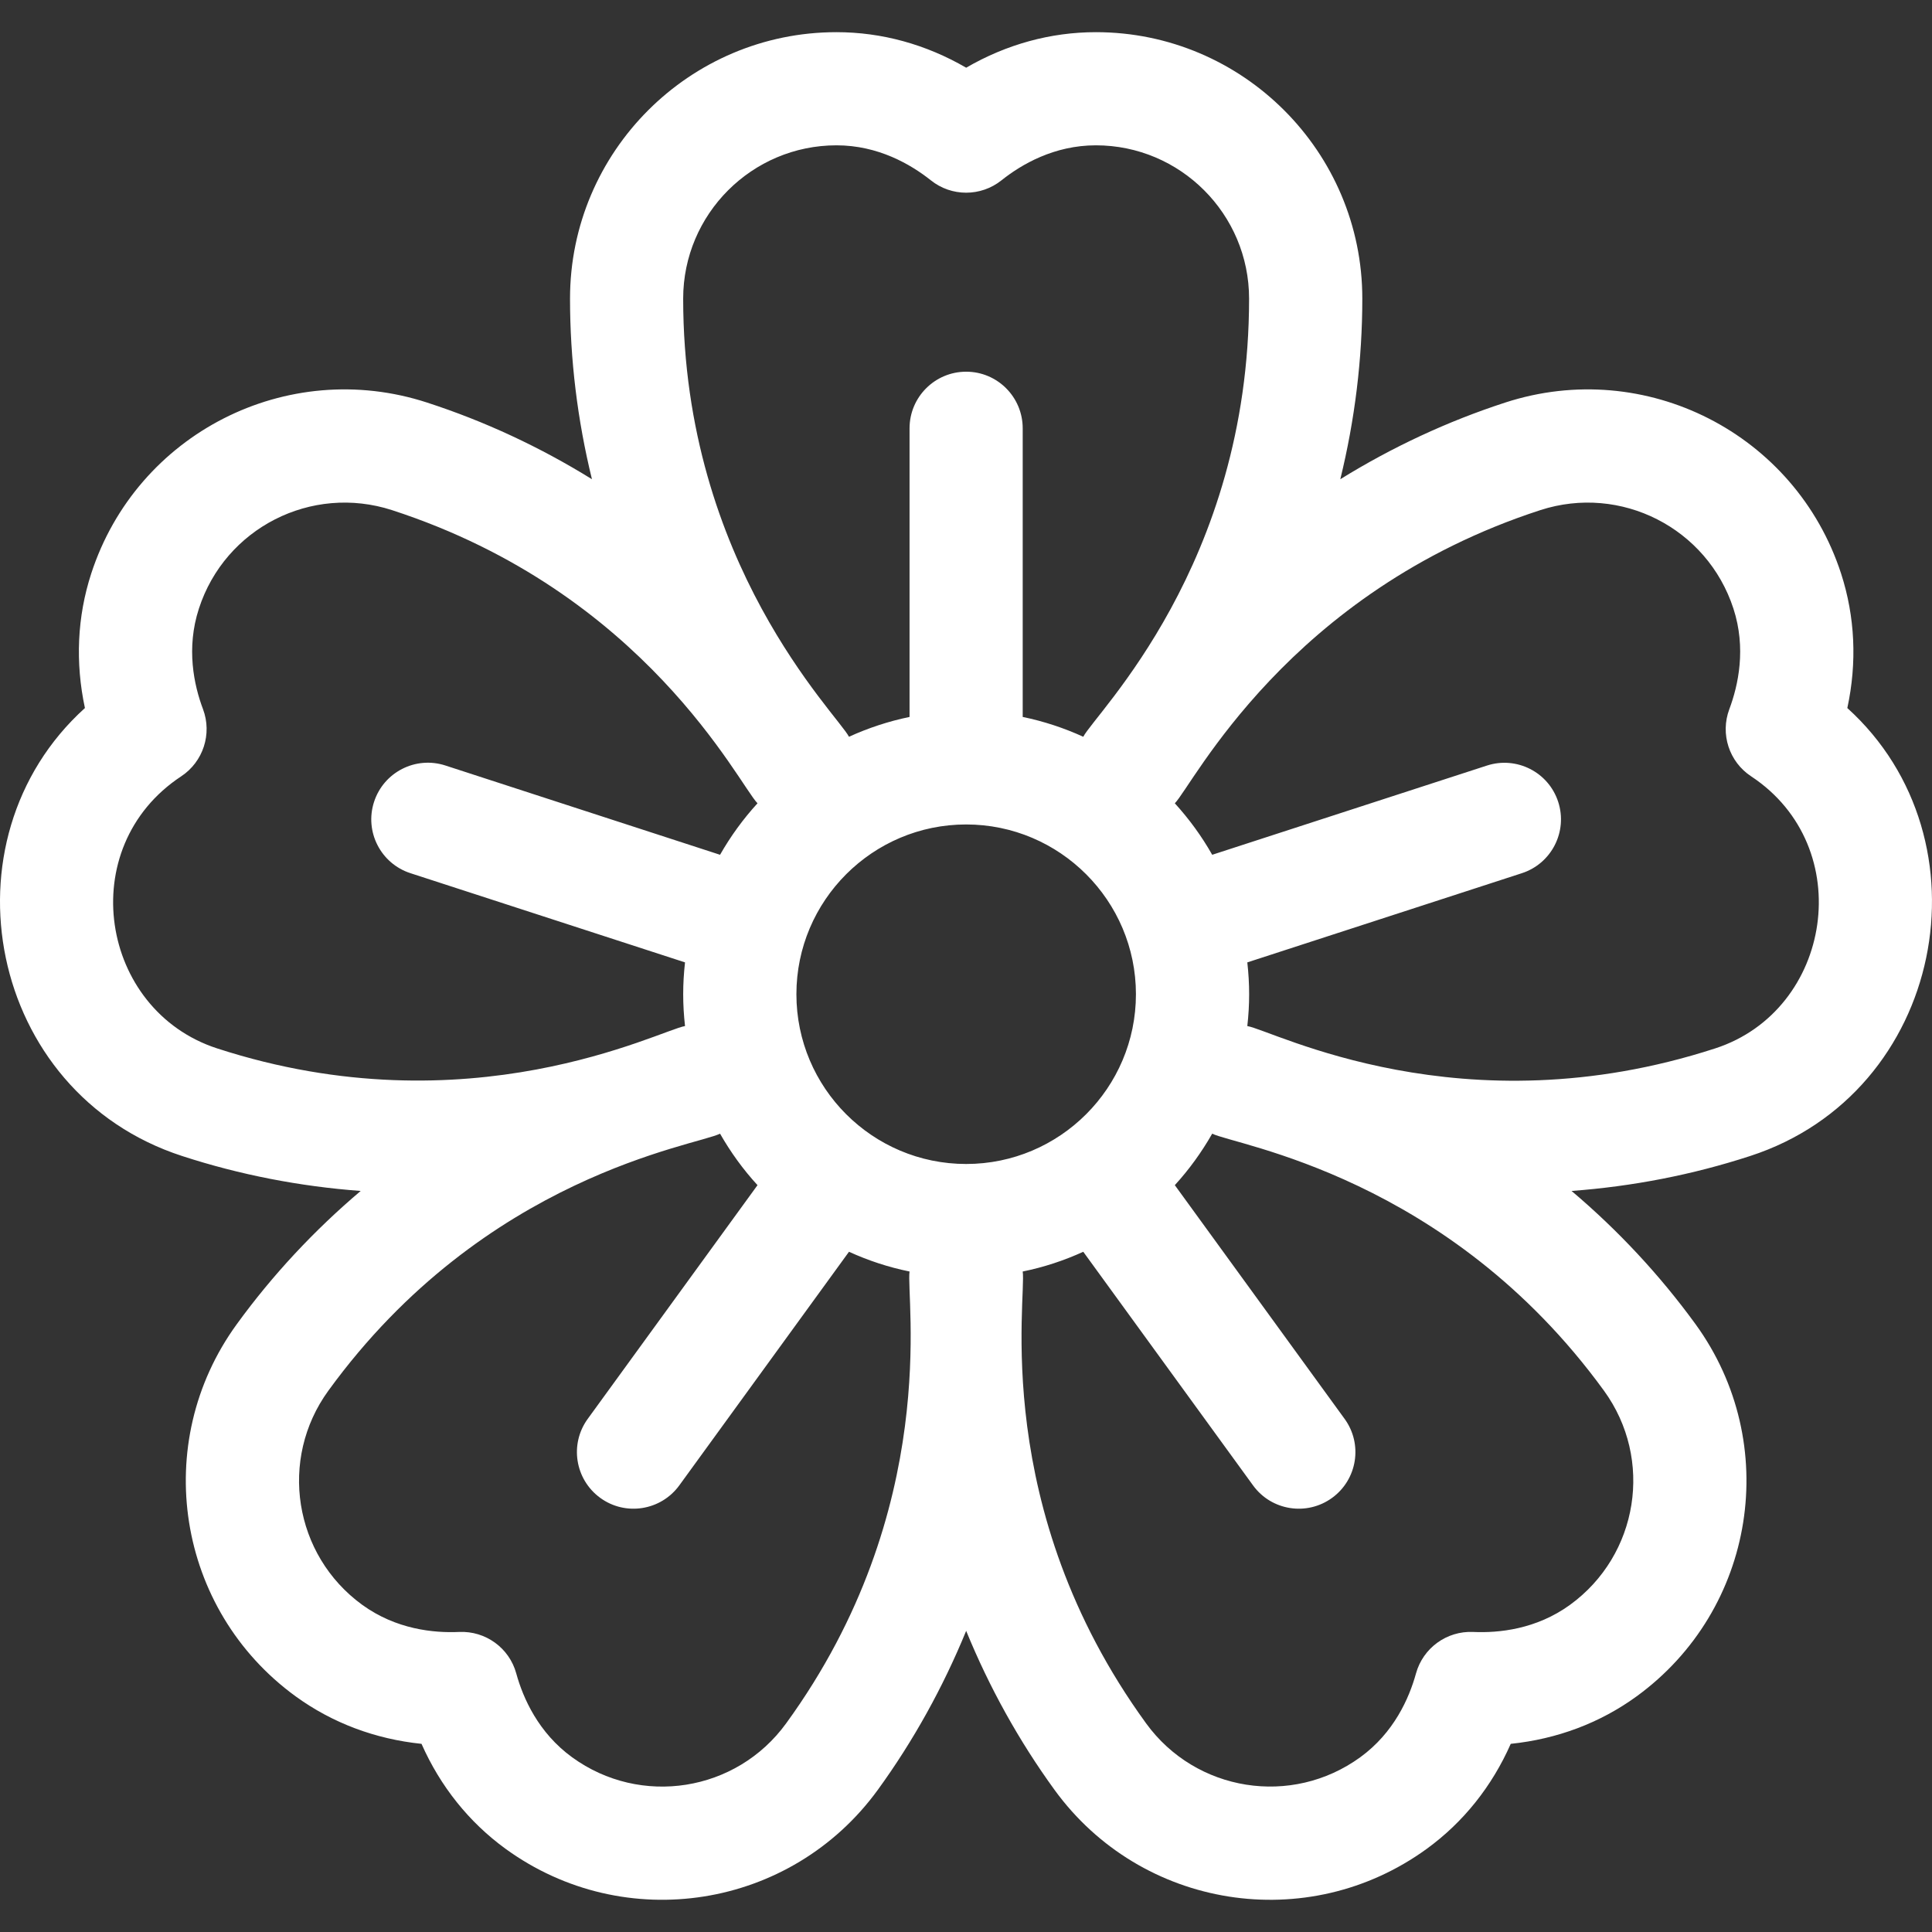 <svg width="23" height="23" viewBox="0 0 23 23" fill="none" xmlns="http://www.w3.org/2000/svg">
<rect x="0" y="0" width="23" height="23" fill="#333333" stroke="none"/>
<g clip-path="url(#clip0_269_2780)">
<path d="M21.992 8.429C22.109 7.887 22.084 7.342 21.918 6.829C21.376 5.161 19.588 4.25 17.92 4.792C17.234 5.015 16.575 5.322 15.956 5.705C16.129 4.999 16.218 4.277 16.218 3.555C16.218 1.806 14.795 0.383 13.046 0.383C12.507 0.383 11.981 0.528 11.502 0.806C11.023 0.528 10.497 0.383 9.958 0.383C8.209 0.383 6.786 1.806 6.786 3.555C6.786 4.277 6.874 4.999 7.047 5.705C6.429 5.322 5.77 5.015 5.083 4.792C3.416 4.25 1.628 5.161 1.086 6.828C0.919 7.342 0.895 7.887 1.011 8.429C-0.729 10.002 -0.146 13.011 2.168 13.762C2.855 13.986 3.569 14.124 4.294 14.178C3.739 14.648 3.243 15.18 2.819 15.764C1.788 17.182 2.102 19.164 3.52 20.195C3.957 20.512 4.467 20.703 5.018 20.76C5.242 21.266 5.583 21.693 6.019 22.01C7.437 23.04 9.418 22.727 10.45 21.308C10.874 20.724 11.226 20.088 11.502 19.415C11.777 20.088 12.13 20.724 12.554 21.308C13.585 22.726 15.566 23.041 16.985 22.01C17.421 21.693 17.761 21.267 17.985 20.76C18.536 20.703 19.047 20.512 19.483 20.195C20.901 19.164 21.215 17.183 20.185 15.764C19.76 15.18 19.265 14.648 18.709 14.178C19.435 14.124 20.148 13.986 20.835 13.762C23.147 13.011 23.726 9.999 21.992 8.429ZM11.502 13.857C10.387 13.857 9.481 12.951 9.481 11.836C9.481 10.722 10.387 9.815 11.502 9.815C12.616 9.815 13.523 10.722 13.523 11.836C13.523 12.951 12.616 13.857 11.502 13.857ZM9.958 1.73C10.455 1.73 10.843 1.957 11.082 2.147C11.327 2.343 11.676 2.343 11.922 2.147C12.16 1.957 12.549 1.73 13.046 1.73C14.052 1.73 14.87 2.549 14.87 3.555C14.87 6.727 13.042 8.489 12.896 8.771C12.668 8.667 12.427 8.587 12.175 8.535V5.099C12.175 4.727 11.874 4.425 11.502 4.425C11.13 4.425 10.828 4.727 10.828 5.099V8.535C10.576 8.587 10.335 8.667 10.107 8.771C9.966 8.499 8.133 6.713 8.133 3.555C8.133 2.549 8.952 1.73 9.958 1.73ZM2.585 12.481C1.19 12.028 0.872 10.09 2.157 9.242C2.419 9.069 2.527 8.737 2.417 8.443C2.309 8.157 2.214 7.718 2.368 7.245C2.679 6.286 3.707 5.762 4.667 6.073C7.684 7.054 8.795 9.337 9.018 9.563C8.847 9.75 8.698 9.955 8.572 10.176L5.302 9.113C4.948 8.998 4.568 9.192 4.453 9.546C4.338 9.9 4.532 10.28 4.886 10.395L8.155 11.457C8.126 11.716 8.126 11.956 8.155 12.215C7.853 12.265 5.588 13.457 2.585 12.481ZM9.359 20.516C8.767 21.332 7.627 21.513 6.811 20.92C6.409 20.628 6.227 20.216 6.146 19.922C6.063 19.618 5.78 19.414 5.467 19.428C5.162 19.442 4.715 19.397 4.312 19.105C3.497 18.512 3.316 17.372 3.909 16.556C5.773 13.99 8.289 13.639 8.572 13.496C8.698 13.717 8.847 13.923 9.018 14.109L6.997 16.891C6.778 17.192 6.845 17.613 7.146 17.832C7.445 18.05 7.867 17.985 8.087 17.683L10.107 14.902C10.335 15.006 10.576 15.086 10.828 15.137C10.782 15.44 11.216 17.961 9.359 20.516ZM19.095 16.556C19.688 17.372 19.507 18.512 18.691 19.105C18.289 19.397 17.841 19.442 17.537 19.428C17.223 19.414 16.941 19.619 16.857 19.922C16.776 20.216 16.595 20.628 16.193 20.92C15.377 21.512 14.237 21.332 13.644 20.516C11.78 17.95 12.223 15.448 12.175 15.137C12.427 15.086 12.668 15.006 12.896 14.902L14.917 17.683C15.136 17.985 15.558 18.05 15.858 17.832C16.159 17.613 16.226 17.192 16.007 16.891L13.986 14.109C14.156 13.923 14.305 13.717 14.431 13.496C14.705 13.634 17.238 14.001 19.095 16.556ZM20.419 12.481C17.403 13.461 15.159 12.267 14.849 12.215C14.878 11.956 14.878 11.717 14.849 11.457L18.118 10.395C18.471 10.28 18.665 9.9 18.55 9.546C18.435 9.192 18.055 8.999 17.701 9.114L14.431 10.176C14.306 9.955 14.156 9.75 13.986 9.563C14.201 9.345 15.334 7.049 18.337 6.073C19.296 5.762 20.324 6.286 20.636 7.245C20.79 7.718 20.694 8.157 20.587 8.443C20.477 8.737 20.584 9.069 20.847 9.242C22.121 10.083 21.814 12.028 20.419 12.481Z" fill="white"/>
</g>
<defs>
<clipPath id="clip0_269_2780">
<rect width="23" height="23" fill="white"/>
</clipPath>
</defs>
</svg>
